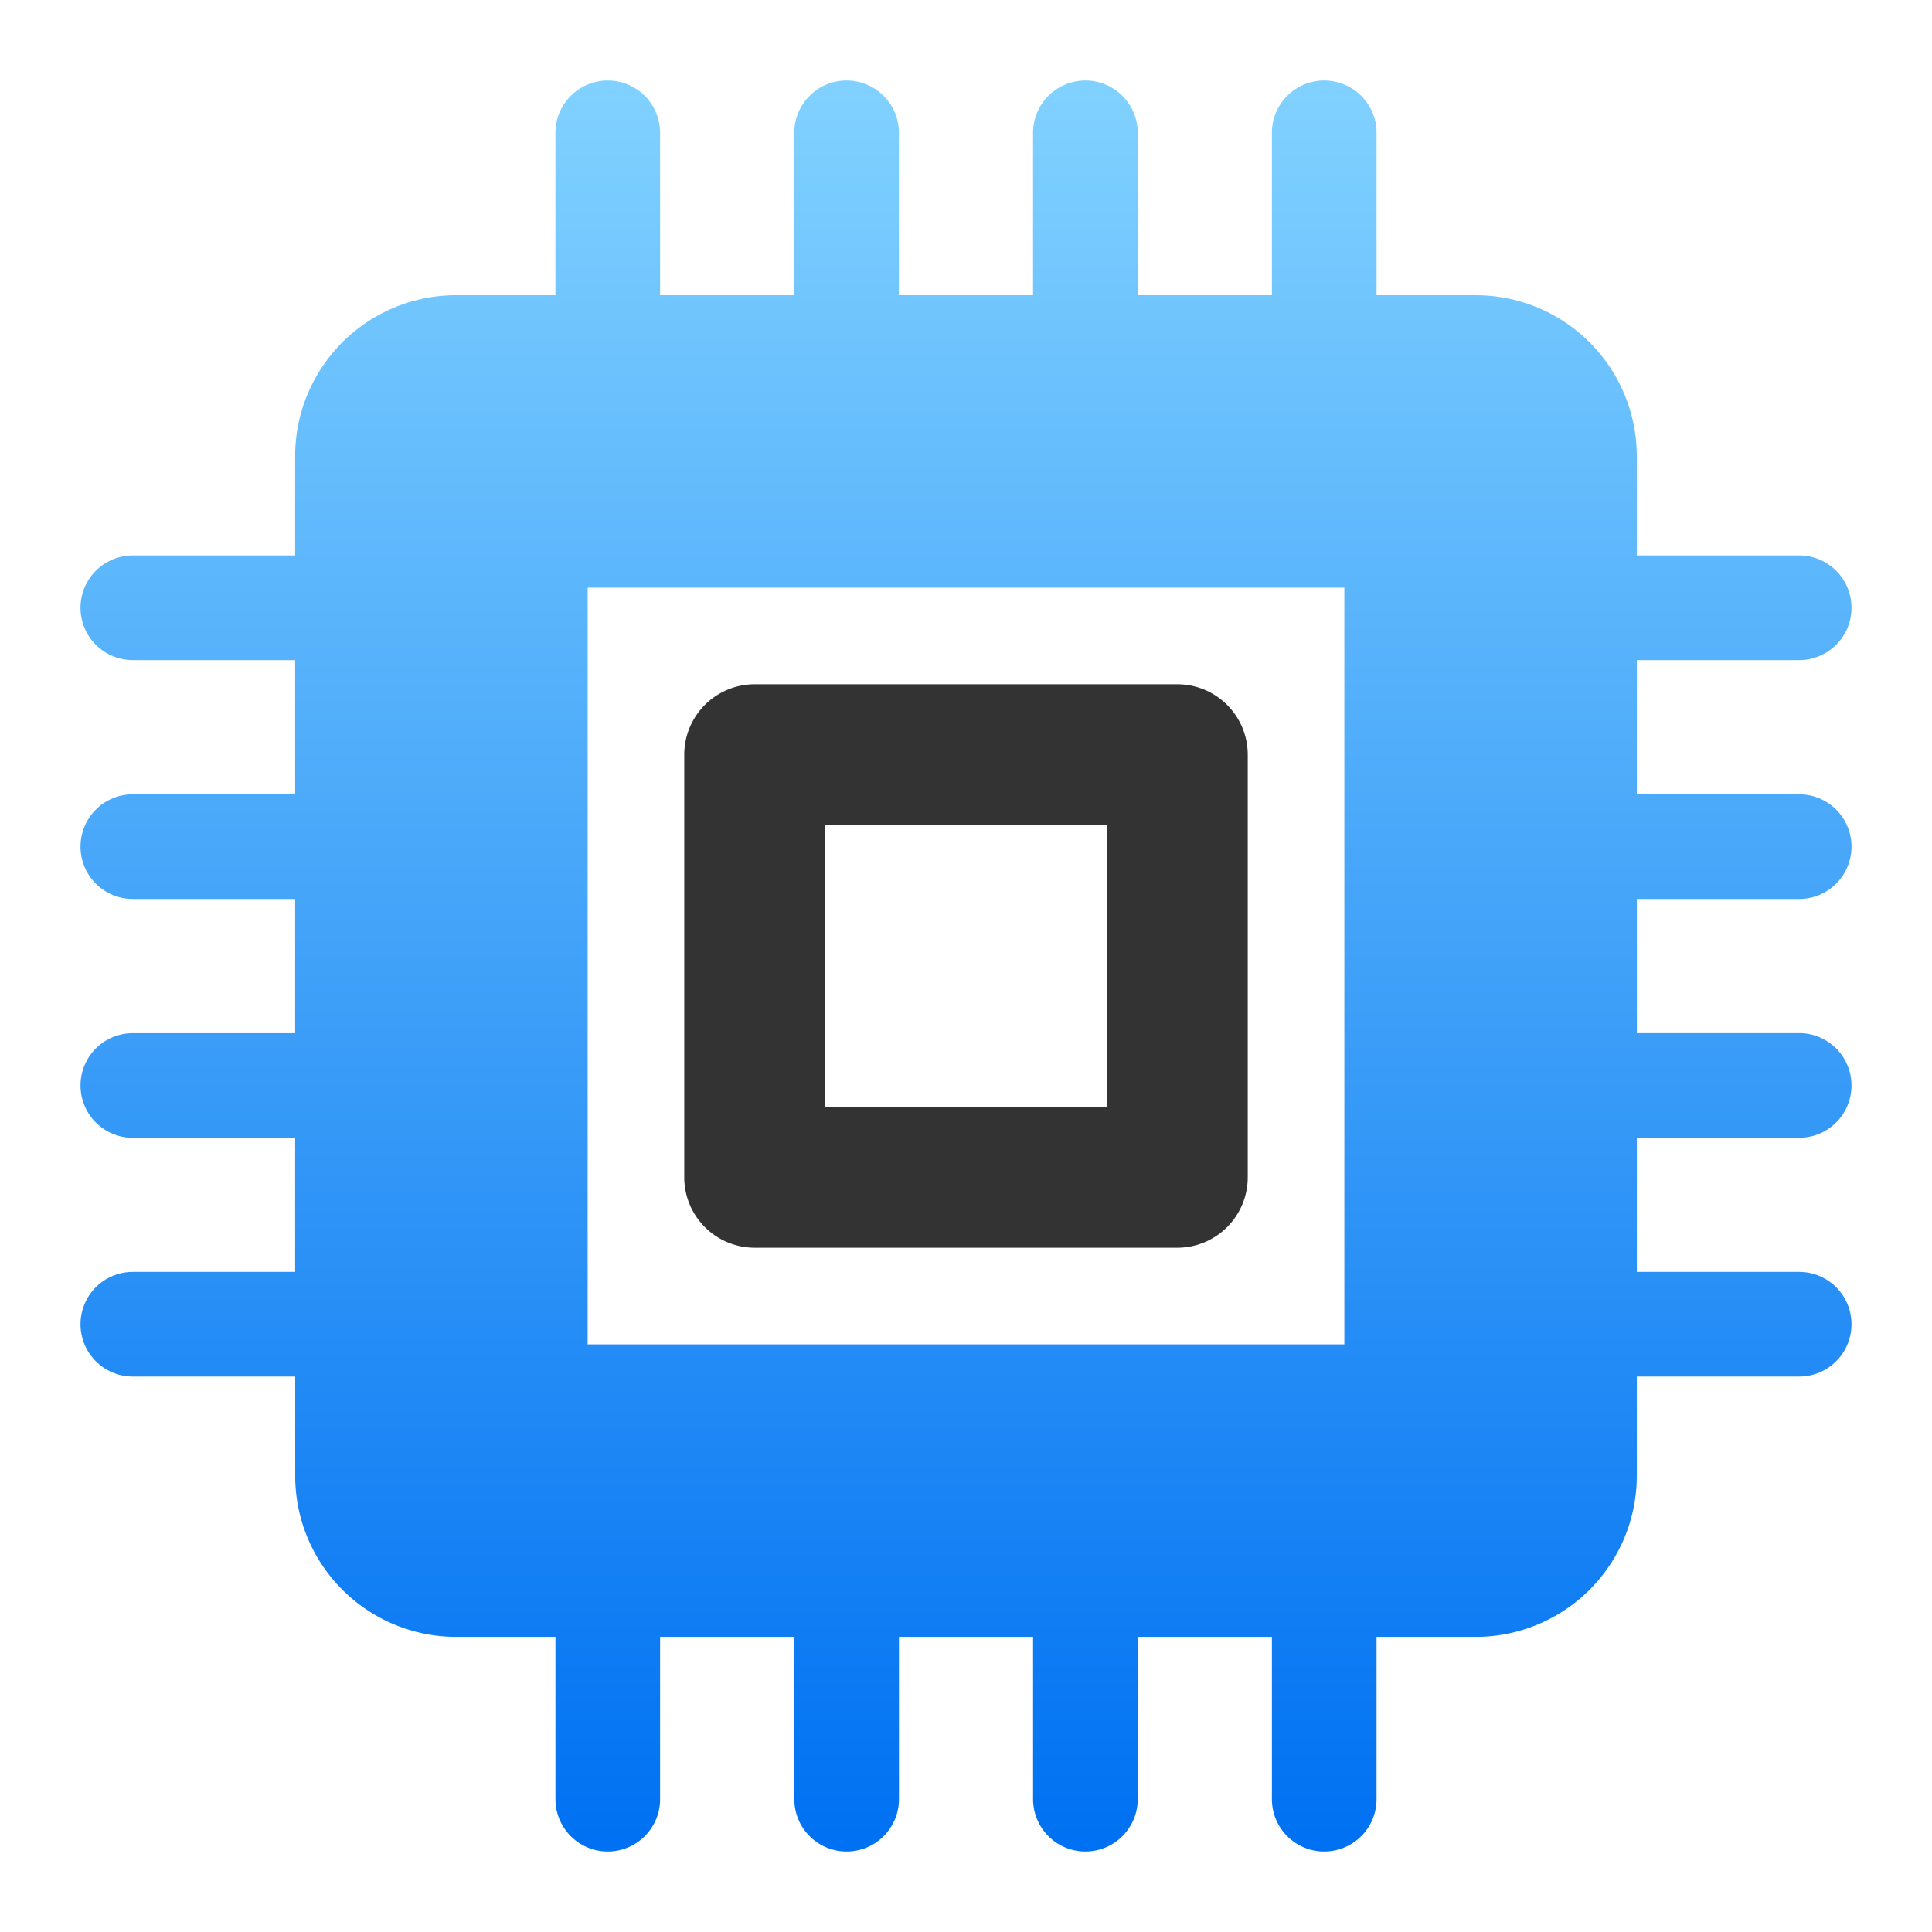 <svg xmlns="http://www.w3.org/2000/svg" xmlns:xlink="http://www.w3.org/1999/xlink" width="96" height="96" viewBox="0 0 96 96">
  <defs>
    <linearGradient id="linear-gradient" x1="0.5" x2="0.5" y2="1" gradientUnits="objectBoundingBox">
      <stop offset="0" stop-color="#80d1ff"/>
      <stop offset="1" stop-color="#0071f2"/>
    </linearGradient>
  </defs>
  <g id="组_44804" data-name="组 44804" transform="translate(-356 -1341)">
    <rect id="矩形_3874" data-name="矩形 3874" width="96" height="96" transform="translate(356 1341)" fill="none" opacity="0"/>
    <path id="联合_43" data-name="联合 43" d="M64.8,91a2.6,2.6,0,0,1-2.6-2.6V80.335H55.533V88.4a2.6,2.6,0,1,1-5.2,0V80.335H43.669V88.4a2.6,2.6,0,1,1-5.2,0V80.335H31.8V88.4a2.6,2.6,0,1,1-5.2,0V80.335H21.668a8,8,0,0,1-8-8V67.4H5.6a2.6,2.6,0,0,1,0-5.2h8.066V55.537H5.6a2.6,2.6,0,0,1,0-5.2h8.066V43.669H5.6a2.6,2.6,0,0,1,0-5.2h8.066V31.8H5.6a2.6,2.6,0,1,1,0-5.2h8.066V21.668a8,8,0,0,1,8-8H26.6V5.6a2.6,2.6,0,1,1,5.2,0v8.07h6.666V5.6a2.6,2.6,0,0,1,5.2,0v8.07h6.666V5.6a2.6,2.6,0,0,1,5.2,0v8.07H62.2V5.6a2.6,2.6,0,0,1,5.2,0v8.07h4.931a8,8,0,0,1,8,8V26.6H88.4a2.6,2.6,0,1,1,0,5.2H80.331v6.669H88.4a2.6,2.6,0,1,1,0,5.2H80.331v6.666H88.4a2.6,2.6,0,1,1,0,5.2H80.331V62.2H88.4a2.6,2.6,0,1,1,0,5.2H80.331v4.935a8,8,0,0,1-8,8H67.4V88.4A2.6,2.6,0,0,1,64.8,91ZM28.2,28.2V65.8H65.8V28.2Z" transform="translate(357 1342)" fill="url(#linear-gradient)"/>
    <path id="矩形_364" data-name="矩形 364" d="M8,7V21H22V7H8M4.5,0h21A3.5,3.5,0,0,1,29,3.5v21A3.5,3.5,0,0,1,25.5,28H4.5A3.5,3.5,0,0,1,1,24.5V3.5A3.5,3.5,0,0,1,4.5,0Z" transform="translate(389 1375)" fill="#333"/>
  </g>
</svg>

